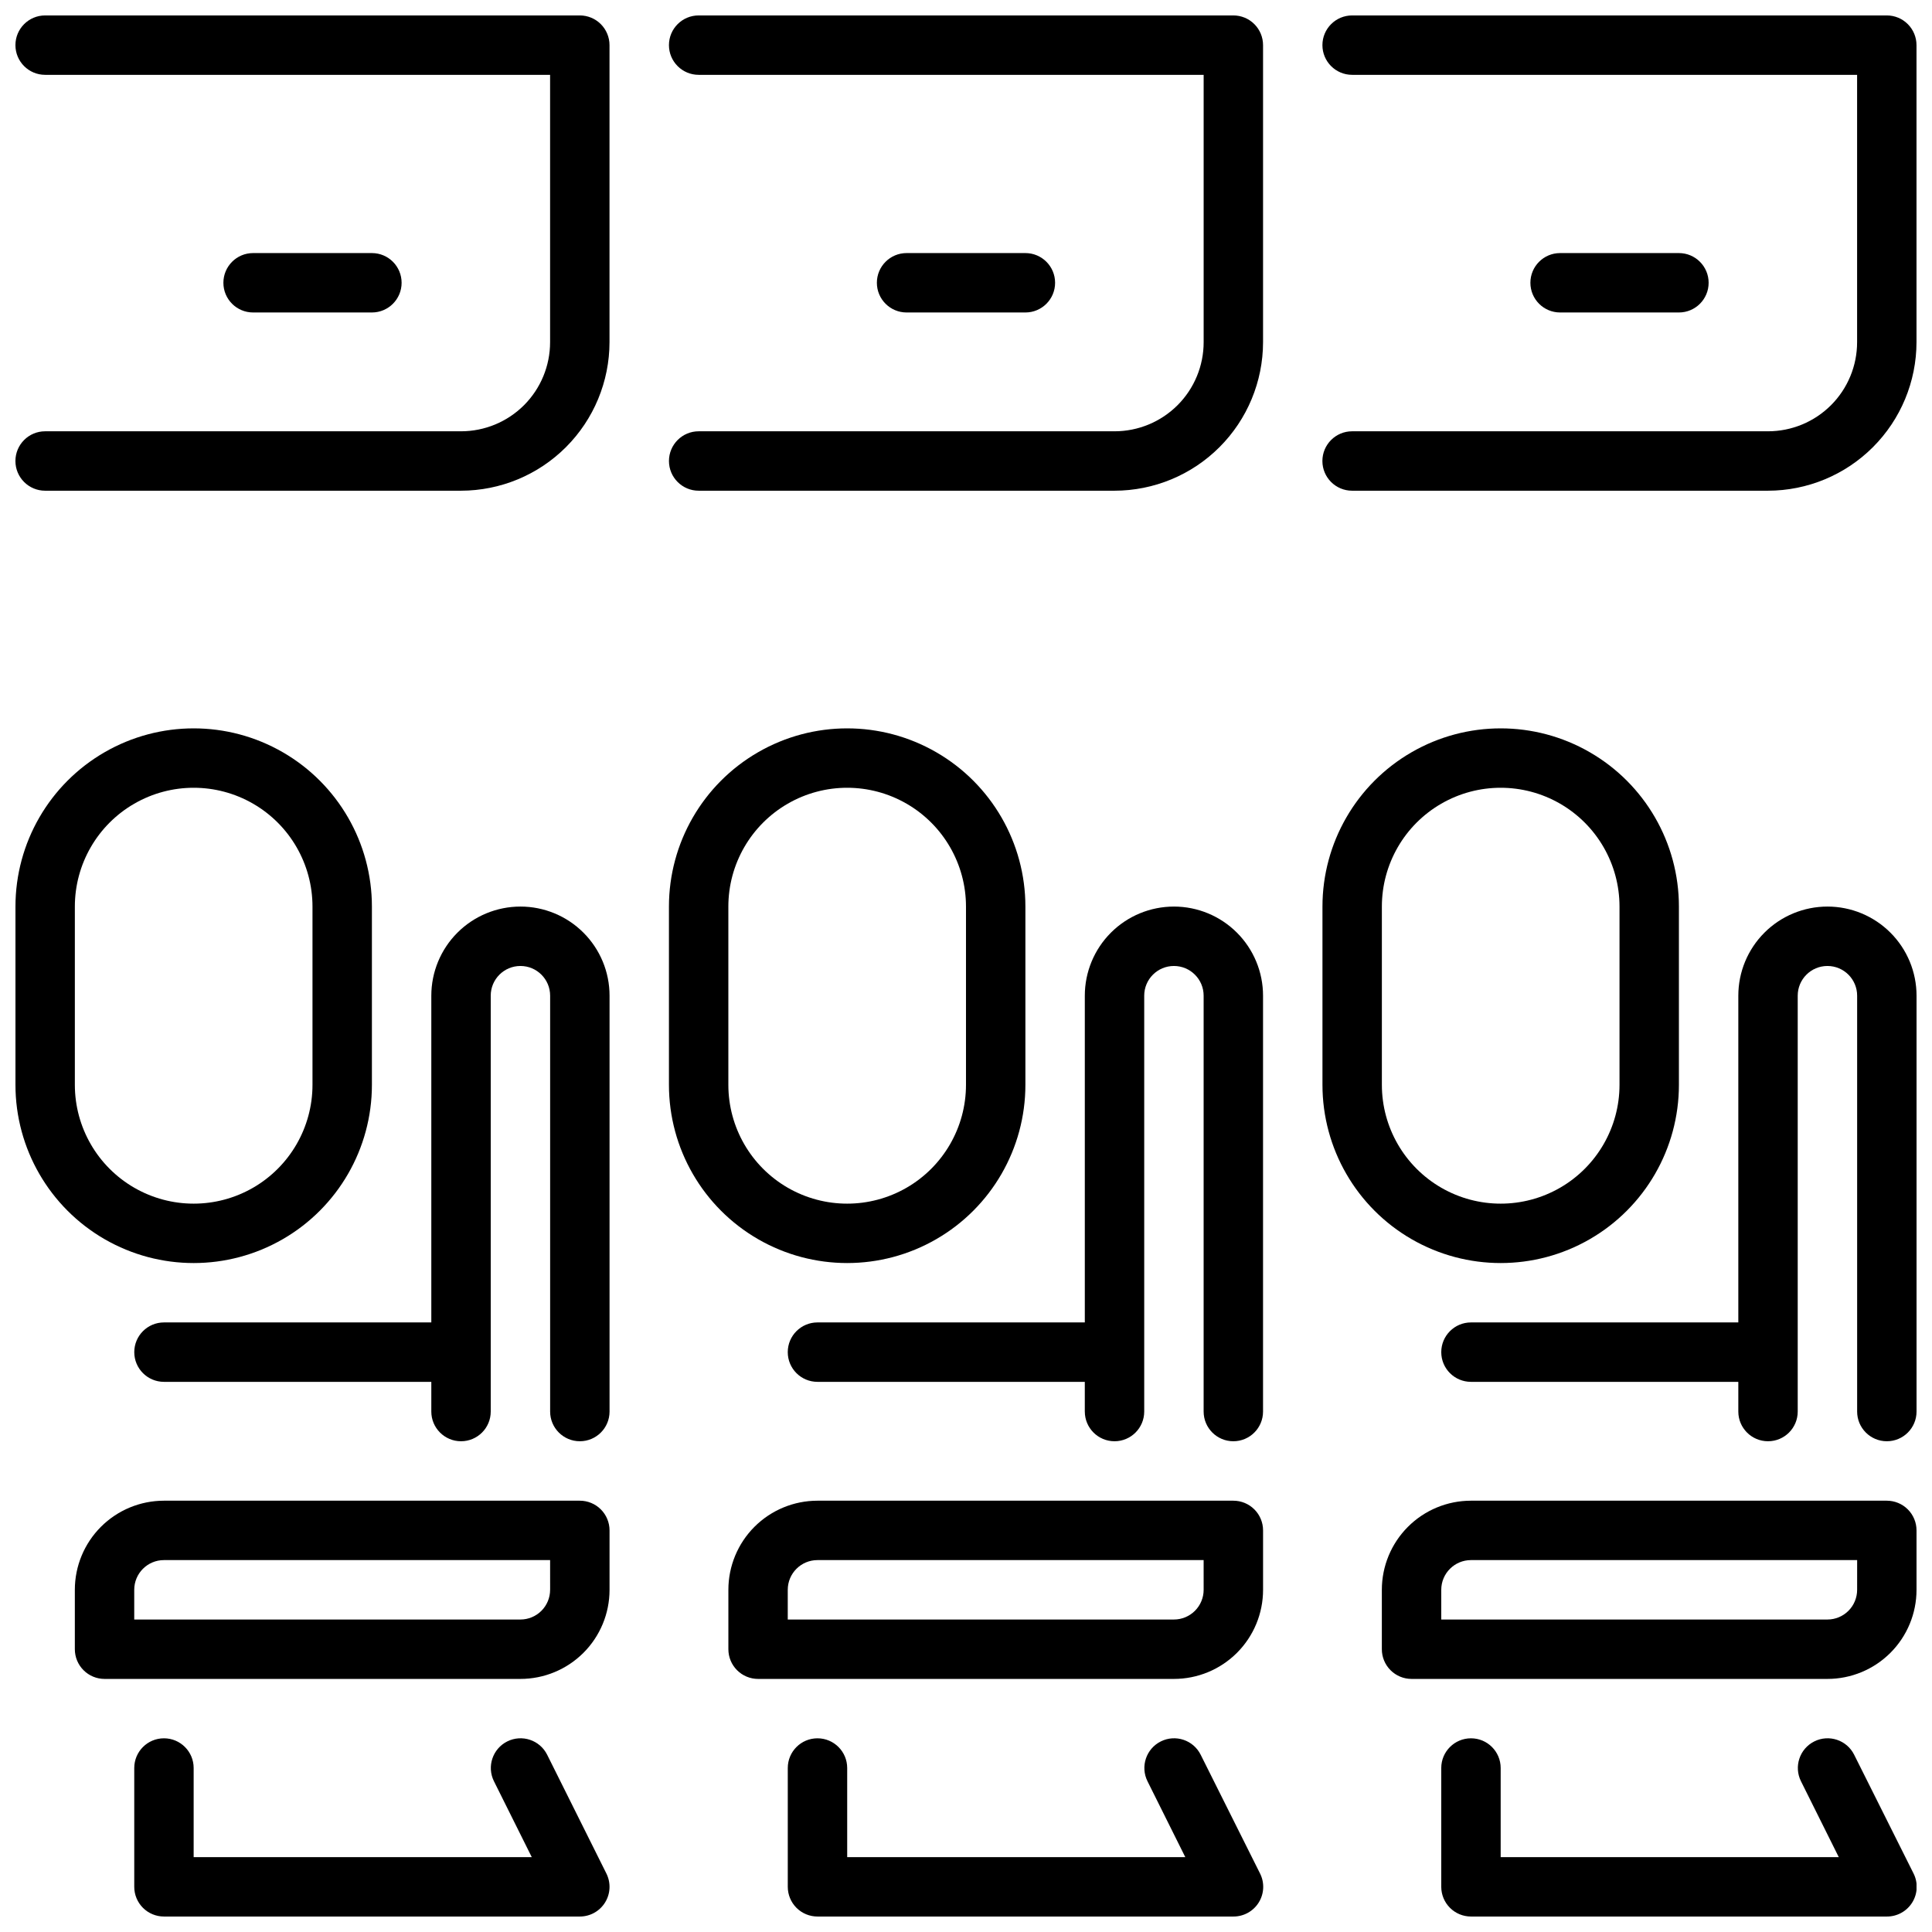 <?xml version="1.0" encoding="UTF-8"?>
<!-- Uploaded to: SVG Find, www.svgrepo.com, Generator: SVG Find Mixer Tools -->
<svg width="800px" height="800px" version="1.1" viewBox="144 144 512 512" xmlns="http://www.w3.org/2000/svg">
 <defs>
  <clipPath id="i">
   <path d="m148.09 337h94.906v142h-94.906z"/>
  </clipPath>
  <clipPath id="h">
   <path d="m179 604h127v47.902h-127z"/>
  </clipPath>
  <clipPath id="g">
   <path d="m352 604h127v47.902h-127z"/>
  </clipPath>
  <clipPath id="f">
   <path d="m510 541h141.9v48h-141.9z"/>
  </clipPath>
  <clipPath id="e">
   <path d="m525 384h126.9v142h-126.9z"/>
  </clipPath>
  <clipPath id="d">
   <path d="m525 604h126.9v47.902h-126.9z"/>
  </clipPath>
  <clipPath id="c">
   <path d="m321 148.09h158v126.91h-158z"/>
  </clipPath>
  <clipPath id="b">
   <path d="m148.09 148.09h157.91v126.91h-157.91z"/>
  </clipPath>
  <clipPath id="a">
   <path d="m494 148.09h157.9v126.91h-157.9z"/>
  </clipPath>
 </defs>
 <path d="m297.66 541.7h-110.21c-6.262 0-12.27 2.488-16.699 6.918-4.43 4.426-6.918 10.434-6.918 16.699v15.742c0 2.09 0.832 4.09 2.309 5.566 1.477 1.477 3.477 2.305 5.566 2.305h110.21c6.262 0 12.27-2.488 16.699-6.914 4.43-4.43 6.918-10.438 6.918-16.699v-15.746c0-2.086-0.832-4.09-2.305-5.566-1.477-1.477-3.481-2.305-5.566-2.305zm-7.871 23.617h-0.004c0 2.086-0.828 4.09-2.305 5.566-1.477 1.477-3.477 2.305-5.566 2.305h-102.34v-7.871c0-4.348 3.523-7.875 7.871-7.875h102.34z"/>
 <path d="m281.92 384.25c-6.262 0-12.27 2.488-16.699 6.918s-6.918 10.434-6.918 16.699v86.59h-70.848c-4.348 0-7.871 3.527-7.871 7.875 0 4.348 3.523 7.871 7.871 7.871h70.848v7.871c0 4.348 3.527 7.871 7.875 7.871 4.348 0 7.871-3.523 7.871-7.871v-110.21c0-4.348 3.523-7.871 7.871-7.871 4.348 0 7.871 3.523 7.871 7.871v110.21c0 4.348 3.527 7.871 7.875 7.871 4.348 0 7.871-3.523 7.871-7.871v-110.21c0-6.266-2.488-12.27-6.918-16.699-4.43-4.43-10.438-6.918-16.699-6.918z"/>
 <g clip-path="url(#i)">
  <path d="m242.56 431.49v-47.234c0-16.875-9.004-32.465-23.617-40.902-14.613-8.438-32.617-8.438-47.23 0-14.613 8.438-23.617 24.027-23.617 40.902v47.234c0 16.871 9.004 32.465 23.617 40.902 14.613 8.438 32.617 8.438 47.23 0 14.613-8.438 23.617-24.031 23.617-40.902zm-78.723 0v-47.234c0-11.25 6.004-21.645 15.746-27.27 9.742-5.625 21.746-5.625 31.488 0 9.742 5.625 15.742 16.02 15.742 27.27v47.234c0 11.246-6 21.645-15.742 27.27-9.742 5.625-21.746 5.625-31.488 0-9.742-5.625-15.746-16.023-15.746-27.27z"/>
 </g>
 <g clip-path="url(#h)">
  <path d="m289 609.02c-1.945-3.891-6.676-5.469-10.566-3.527-3.891 1.945-5.469 6.676-3.527 10.566l10.016 20.098h-89.602v-23.617c0-4.348-3.523-7.871-7.871-7.871s-7.871 3.523-7.871 7.871v31.488c0 2.086 0.828 4.09 2.305 5.566 1.477 1.477 3.481 2.305 5.566 2.305h110.21c2.727 0.004 5.262-1.41 6.695-3.731 1.438-2.32 1.566-5.219 0.348-7.66z"/>
 </g>
 <path d="m470.85 541.7h-110.21c-6.262 0-12.27 2.488-16.699 6.918-4.426 4.426-6.914 10.434-6.914 16.699v15.742c0 2.09 0.828 4.09 2.305 5.566 1.477 1.477 3.477 2.305 5.566 2.305h110.21c6.266 0 12.27-2.488 16.699-6.914 4.43-4.43 6.918-10.438 6.918-16.699v-15.746c0-2.086-0.828-4.09-2.305-5.566-1.477-1.477-3.481-2.305-5.566-2.305zm-7.871 23.617c0 2.086-0.832 4.09-2.309 5.566-1.477 1.477-3.477 2.305-5.566 2.305h-102.34v-7.871c0-4.348 3.523-7.875 7.871-7.875h102.34z"/>
 <path d="m455.1 384.25c-6.262 0-12.27 2.488-16.699 6.918-4.426 4.43-6.914 10.434-6.914 16.699v86.59h-70.852c-4.348 0-7.871 3.527-7.871 7.875 0 4.348 3.523 7.871 7.871 7.871h70.848v7.871h0.004c0 4.348 3.523 7.871 7.871 7.871s7.871-3.523 7.871-7.871v-110.21c0-4.348 3.523-7.871 7.871-7.871 4.348 0 7.875 3.523 7.875 7.871v110.21c0 4.348 3.523 7.871 7.871 7.871s7.871-3.523 7.871-7.871v-110.21c0-6.266-2.488-12.27-6.918-16.699-4.43-4.43-10.434-6.918-16.699-6.918z"/>
 <path d="m415.74 431.49v-47.234c0-16.875-9.004-32.465-23.617-40.902s-32.617-8.438-47.23 0-23.617 24.027-23.617 40.902v47.234c0 16.871 9.004 32.465 23.617 40.902s32.617 8.438 47.23 0 23.617-24.031 23.617-40.902zm-78.719 0v-47.234c0-11.25 6-21.645 15.742-27.27s21.746-5.625 31.488 0c9.742 5.625 15.746 16.02 15.746 27.27v47.234c0 11.246-6.004 21.645-15.746 27.27-9.742 5.625-21.746 5.625-31.488 0s-15.742-16.023-15.742-27.27z"/>
 <g clip-path="url(#g)">
  <path d="m462.19 609.02c-1.945-3.891-6.672-5.469-10.562-3.527-3.894 1.945-5.473 6.676-3.527 10.566l10.012 20.098h-89.598v-23.617c0-4.348-3.527-7.871-7.875-7.871-4.348 0-7.871 3.523-7.871 7.871v31.488c0 2.086 0.832 4.09 2.305 5.566 1.477 1.477 3.481 2.305 5.566 2.305h110.21c2.734 0.016 5.281-1.391 6.727-3.715 1.445-2.32 1.582-5.227 0.355-7.676z"/>
 </g>
 <g clip-path="url(#f)">
  <path d="m644.03 541.7h-110.21c-6.266 0-12.273 2.488-16.699 6.918-4.43 4.426-6.918 10.434-6.918 16.699v15.742c0 2.09 0.828 4.09 2.305 5.566 1.477 1.477 3.481 2.305 5.566 2.305h110.21c6.262 0 12.27-2.488 16.695-6.914 4.43-4.43 6.918-10.438 6.918-16.699v-15.746c0-2.086-0.828-4.09-2.305-5.566-1.477-1.477-3.481-2.305-5.566-2.305zm-7.871 23.617c0 2.086-0.832 4.09-2.305 5.566-1.477 1.477-3.481 2.305-5.566 2.305h-102.34v-7.871c0-4.348 3.527-7.875 7.875-7.875h102.34z"/>
 </g>
 <g clip-path="url(#e)">
  <path d="m628.29 384.25c-6.266 0-12.273 2.488-16.699 6.918-4.43 4.43-6.918 10.434-6.918 16.699v86.59h-70.848c-4.348 0-7.875 3.527-7.875 7.875 0 4.348 3.527 7.871 7.875 7.871h70.848v7.871c0 4.348 3.523 7.871 7.871 7.871 4.348 0 7.871-3.523 7.871-7.871v-110.21c0-4.348 3.527-7.871 7.875-7.871 4.348 0 7.871 3.523 7.871 7.871v110.21c0 4.348 3.523 7.871 7.871 7.871s7.871-3.523 7.871-7.871v-110.21c0-6.266-2.488-12.27-6.918-16.699-4.426-4.43-10.434-6.918-16.695-6.918z"/>
 </g>
 <path d="m588.93 431.49v-47.234c0-16.875-9-32.465-23.613-40.902s-32.621-8.438-47.234 0-23.617 24.027-23.617 40.902v47.234c0 16.871 9.004 32.465 23.617 40.902s32.621 8.438 47.234 0 23.613-24.031 23.613-40.902zm-78.719 0v-47.234c0-11.25 6-21.645 15.742-27.27 9.742-5.625 21.746-5.625 31.488 0s15.746 16.02 15.746 27.27v47.234c0 11.246-6.004 21.645-15.746 27.27s-21.746 5.625-31.488 0c-9.742-5.625-15.742-16.023-15.742-27.27z"/>
 <g clip-path="url(#d)">
  <path d="m635.37 609.02c-1.941-3.891-6.672-5.469-10.562-3.527-3.891 1.945-5.473 6.676-3.527 10.566l10.012 20.098h-89.598v-23.617c0-4.348-3.523-7.871-7.871-7.871-4.348 0-7.875 3.523-7.875 7.871v31.488c0 2.086 0.832 4.09 2.309 5.566 1.477 1.477 3.477 2.305 5.566 2.305h110.21c2.734 0.016 5.281-1.391 6.727-3.715 1.445-2.32 1.582-5.227 0.359-7.676z"/>
 </g>
 <g clip-path="url(#c)">
  <path d="m470.85 148.09h-141.7c-4.348 0-7.871 3.523-7.871 7.871s3.523 7.871 7.871 7.871h133.83v70.852c0 6.262-2.488 12.27-6.918 16.699-4.43 4.426-10.438 6.914-16.699 6.914h-110.21c-4.348 0-7.871 3.527-7.871 7.875 0 4.348 3.523 7.871 7.871 7.871h110.21c10.434-0.012 20.438-4.164 27.816-11.543 7.379-7.379 11.531-17.383 11.543-27.816v-78.723c0-2.086-0.828-4.09-2.305-5.566-1.477-1.477-3.481-2.305-5.566-2.305z"/>
 </g>
 <g clip-path="url(#b)">
  <path d="m297.66 148.09h-141.7c-4.348 0-7.871 3.523-7.871 7.871s3.523 7.871 7.871 7.871h133.82v70.852c0 6.262-2.488 12.27-6.914 16.699-4.43 4.426-10.438 6.914-16.699 6.914h-110.21c-4.348 0-7.871 3.527-7.871 7.875 0 4.348 3.523 7.871 7.871 7.871h110.21c10.434-0.012 20.438-4.164 27.816-11.543 7.379-7.379 11.531-17.383 11.543-27.816v-78.723c0-2.086-0.832-4.09-2.305-5.566-1.477-1.477-3.481-2.305-5.566-2.305z"/>
 </g>
 <g clip-path="url(#a)">
  <path d="m644.03 148.09h-141.7c-4.348 0-7.875 3.523-7.875 7.871s3.527 7.871 7.875 7.871h133.82v70.852c0 6.262-2.488 12.27-6.918 16.699-4.43 4.426-10.438 6.914-16.699 6.914h-110.21c-4.348 0-7.875 3.527-7.875 7.875 0 4.348 3.527 7.871 7.875 7.871h110.21c10.434-0.012 20.438-4.164 27.816-11.543s11.531-17.383 11.543-27.816v-78.723c0-2.086-0.828-4.09-2.305-5.566-1.477-1.477-3.481-2.305-5.566-2.305z"/>
 </g>
 <path d="m415.74 226.81c4.348 0 7.871-3.523 7.871-7.871s-3.523-7.871-7.871-7.871h-31.488c-4.348 0-7.871 3.523-7.871 7.871s3.523 7.871 7.871 7.871z"/>
 <path d="m588.93 226.81c4.348 0 7.875-3.523 7.875-7.871s-3.527-7.871-7.875-7.871h-31.488c-4.348 0-7.871 3.523-7.871 7.871s3.523 7.871 7.871 7.871z"/>
 <path d="m242.56 226.81c4.348 0 7.871-3.523 7.871-7.871s-3.523-7.871-7.871-7.871h-31.488c-4.348 0-7.871 3.523-7.871 7.871s3.523 7.871 7.871 7.871z"/>
</svg>
